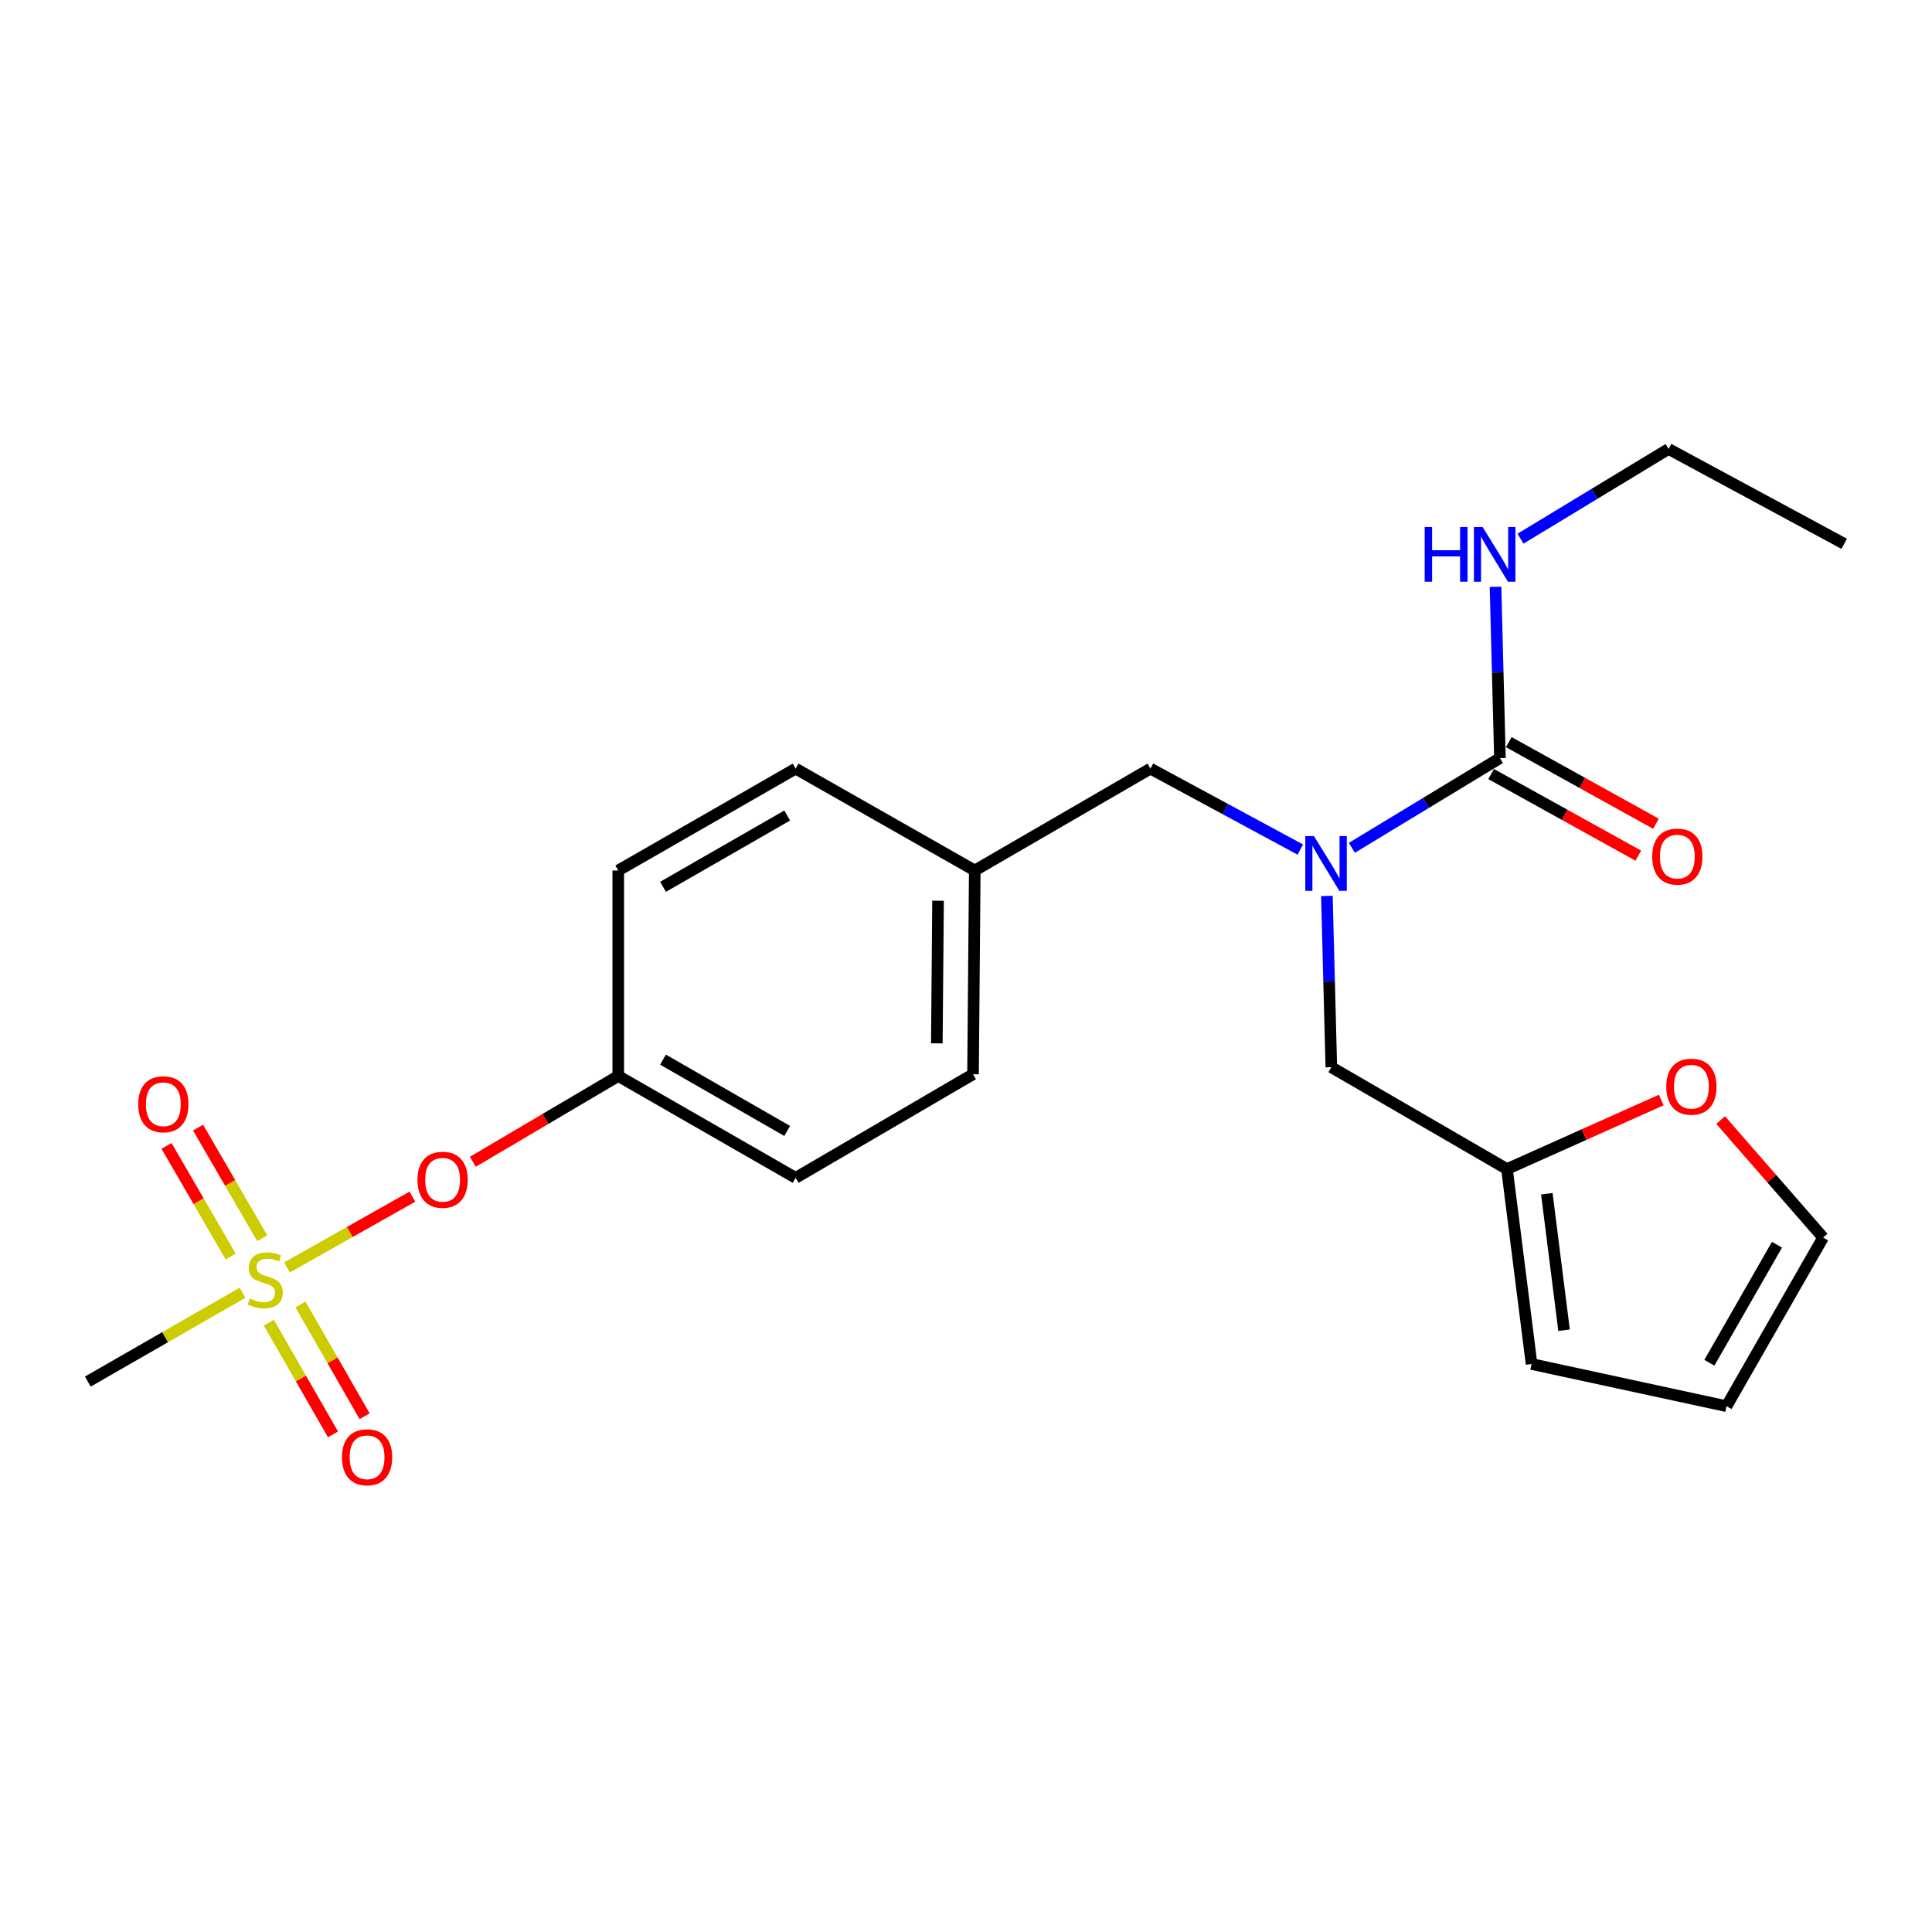 <?xml version='1.0' encoding='iso-8859-1'?>
<svg version='1.1' baseProfile='full'
              xmlns='http://www.w3.org/2000/svg'
                      xmlns:rdkit='http://www.rdkit.org/xml'
                      xmlns:xlink='http://www.w3.org/1999/xlink'
                  xml:space='preserve'
width='1000px' height='1000px' viewBox='0 0 1000 1000'>
<!-- END OF HEADER -->
<rect style='opacity:1.0;fill:#FFFFFF;stroke:none' width='1000' height='1000' x='0' y='0'> </rect>
<path class='bond-0' d='M 673.038,439.736 L 634.247,418.785' style='fill:none;fill-rule:evenodd;stroke:#0000FF;stroke-width:6px;stroke-linecap:butt;stroke-linejoin:miter;stroke-opacity:1' />
<path class='bond-0' d='M 634.247,418.785 L 595.456,397.835' style='fill:none;fill-rule:evenodd;stroke:#000000;stroke-width:6px;stroke-linecap:butt;stroke-linejoin:miter;stroke-opacity:1' />
<path class='bond-1' d='M 699.732,438.827 L 738.048,415.605' style='fill:none;fill-rule:evenodd;stroke:#0000FF;stroke-width:6px;stroke-linecap:butt;stroke-linejoin:miter;stroke-opacity:1' />
<path class='bond-1' d='M 738.048,415.605 L 776.364,392.382' style='fill:none;fill-rule:evenodd;stroke:#000000;stroke-width:6px;stroke-linecap:butt;stroke-linejoin:miter;stroke-opacity:1' />
<path class='bond-2' d='M 686.795,463.729 L 687.941,508.055' style='fill:none;fill-rule:evenodd;stroke:#0000FF;stroke-width:6px;stroke-linecap:butt;stroke-linejoin:miter;stroke-opacity:1' />
<path class='bond-2' d='M 687.941,508.055 L 689.087,552.381' style='fill:none;fill-rule:evenodd;stroke:#000000;stroke-width:6px;stroke-linecap:butt;stroke-linejoin:miter;stroke-opacity:1' />
<path class='bond-3' d='M 863.641,232.384 L 954.545,281.47' style='fill:none;fill-rule:evenodd;stroke:#000000;stroke-width:6px;stroke-linecap:butt;stroke-linejoin:miter;stroke-opacity:1' />
<path class='bond-4' d='M 863.641,232.384 L 825.324,255.602' style='fill:none;fill-rule:evenodd;stroke:#000000;stroke-width:6px;stroke-linecap:butt;stroke-linejoin:miter;stroke-opacity:1' />
<path class='bond-4' d='M 825.324,255.602 L 787.008,278.82' style='fill:none;fill-rule:evenodd;stroke:#0000FF;stroke-width:6px;stroke-linecap:butt;stroke-linejoin:miter;stroke-opacity:1' />
<path class='bond-5' d='M 771.787,400.636 L 809.884,421.759' style='fill:none;fill-rule:evenodd;stroke:#000000;stroke-width:6px;stroke-linecap:butt;stroke-linejoin:miter;stroke-opacity:1' />
<path class='bond-5' d='M 809.884,421.759 L 847.98,442.883' style='fill:none;fill-rule:evenodd;stroke:#FF0000;stroke-width:6px;stroke-linecap:butt;stroke-linejoin:miter;stroke-opacity:1' />
<path class='bond-5' d='M 780.94,384.128 L 819.037,405.252' style='fill:none;fill-rule:evenodd;stroke:#000000;stroke-width:6px;stroke-linecap:butt;stroke-linejoin:miter;stroke-opacity:1' />
<path class='bond-5' d='M 819.037,405.252 L 857.133,426.375' style='fill:none;fill-rule:evenodd;stroke:#FF0000;stroke-width:6px;stroke-linecap:butt;stroke-linejoin:miter;stroke-opacity:1' />
<path class='bond-6' d='M 776.364,392.382 L 775.218,348.051' style='fill:none;fill-rule:evenodd;stroke:#000000;stroke-width:6px;stroke-linecap:butt;stroke-linejoin:miter;stroke-opacity:1' />
<path class='bond-6' d='M 775.218,348.051 L 774.072,303.72' style='fill:none;fill-rule:evenodd;stroke:#0000FF;stroke-width:6px;stroke-linecap:butt;stroke-linejoin:miter;stroke-opacity:1' />
<path class='bond-7' d='M 595.456,397.835 L 504.541,450.56' style='fill:none;fill-rule:evenodd;stroke:#000000;stroke-width:6px;stroke-linecap:butt;stroke-linejoin:miter;stroke-opacity:1' />
<path class='bond-8' d='M 780.003,605.105 L 819.923,587.239' style='fill:none;fill-rule:evenodd;stroke:#000000;stroke-width:6px;stroke-linecap:butt;stroke-linejoin:miter;stroke-opacity:1' />
<path class='bond-8' d='M 819.923,587.239 L 859.844,569.373' style='fill:none;fill-rule:evenodd;stroke:#FF0000;stroke-width:6px;stroke-linecap:butt;stroke-linejoin:miter;stroke-opacity:1' />
<path class='bond-9' d='M 780.003,605.105 L 792.733,706.014' style='fill:none;fill-rule:evenodd;stroke:#000000;stroke-width:6px;stroke-linecap:butt;stroke-linejoin:miter;stroke-opacity:1' />
<path class='bond-9' d='M 800.639,617.879 L 809.55,688.515' style='fill:none;fill-rule:evenodd;stroke:#000000;stroke-width:6px;stroke-linecap:butt;stroke-linejoin:miter;stroke-opacity:1' />
<path class='bond-10' d='M 780.003,605.105 L 689.087,552.381' style='fill:none;fill-rule:evenodd;stroke:#000000;stroke-width:6px;stroke-linecap:butt;stroke-linejoin:miter;stroke-opacity:1' />
<path class='bond-11' d='M 890.593,579.738 L 917.117,610.148' style='fill:none;fill-rule:evenodd;stroke:#FF0000;stroke-width:6px;stroke-linecap:butt;stroke-linejoin:miter;stroke-opacity:1' />
<path class='bond-11' d='M 917.117,610.148 L 943.64,640.559' style='fill:none;fill-rule:evenodd;stroke:#000000;stroke-width:6px;stroke-linecap:butt;stroke-linejoin:miter;stroke-opacity:1' />
<path class='bond-12' d='M 45.455,715.106 L 85.5,692.11' style='fill:none;fill-rule:evenodd;stroke:#000000;stroke-width:6px;stroke-linecap:butt;stroke-linejoin:miter;stroke-opacity:1' />
<path class='bond-12' d='M 85.5,692.11 L 125.545,669.115' style='fill:none;fill-rule:evenodd;stroke:#CCCC00;stroke-width:6px;stroke-linecap:butt;stroke-linejoin:miter;stroke-opacity:1' />
<path class='bond-13' d='M 213.453,619.392 L 180.996,637.707' style='fill:none;fill-rule:evenodd;stroke:#FF0000;stroke-width:6px;stroke-linecap:butt;stroke-linejoin:miter;stroke-opacity:1' />
<path class='bond-13' d='M 180.996,637.707 L 148.539,656.023' style='fill:none;fill-rule:evenodd;stroke:#CCCC00;stroke-width:6px;stroke-linecap:butt;stroke-linejoin:miter;stroke-opacity:1' />
<path class='bond-14' d='M 244.728,601.342 L 282.366,579.137' style='fill:none;fill-rule:evenodd;stroke:#FF0000;stroke-width:6px;stroke-linecap:butt;stroke-linejoin:miter;stroke-opacity:1' />
<path class='bond-14' d='M 282.366,579.137 L 320.004,556.932' style='fill:none;fill-rule:evenodd;stroke:#000000;stroke-width:6px;stroke-linecap:butt;stroke-linejoin:miter;stroke-opacity:1' />
<path class='bond-15' d='M 139.152,684.608 L 155.756,713.522' style='fill:none;fill-rule:evenodd;stroke:#CCCC00;stroke-width:6px;stroke-linecap:butt;stroke-linejoin:miter;stroke-opacity:1' />
<path class='bond-15' d='M 155.756,713.522 L 172.359,742.436' style='fill:none;fill-rule:evenodd;stroke:#FF0000;stroke-width:6px;stroke-linecap:butt;stroke-linejoin:miter;stroke-opacity:1' />
<path class='bond-15' d='M 155.521,675.208 L 172.124,704.123' style='fill:none;fill-rule:evenodd;stroke:#CCCC00;stroke-width:6px;stroke-linecap:butt;stroke-linejoin:miter;stroke-opacity:1' />
<path class='bond-15' d='M 172.124,704.123 L 188.728,733.037' style='fill:none;fill-rule:evenodd;stroke:#FF0000;stroke-width:6px;stroke-linecap:butt;stroke-linejoin:miter;stroke-opacity:1' />
<path class='bond-16' d='M 135.722,640.899 L 119.118,612.271' style='fill:none;fill-rule:evenodd;stroke:#CCCC00;stroke-width:6px;stroke-linecap:butt;stroke-linejoin:miter;stroke-opacity:1' />
<path class='bond-16' d='M 119.118,612.271 L 102.515,583.644' style='fill:none;fill-rule:evenodd;stroke:#FF0000;stroke-width:6px;stroke-linecap:butt;stroke-linejoin:miter;stroke-opacity:1' />
<path class='bond-16' d='M 119.395,650.369 L 102.791,621.741' style='fill:none;fill-rule:evenodd;stroke:#CCCC00;stroke-width:6px;stroke-linecap:butt;stroke-linejoin:miter;stroke-opacity:1' />
<path class='bond-16' d='M 102.791,621.741 L 86.187,593.114' style='fill:none;fill-rule:evenodd;stroke:#FF0000;stroke-width:6px;stroke-linecap:butt;stroke-linejoin:miter;stroke-opacity:1' />
<path class='bond-17' d='M 504.541,450.56 L 411.822,397.835' style='fill:none;fill-rule:evenodd;stroke:#000000;stroke-width:6px;stroke-linecap:butt;stroke-linejoin:miter;stroke-opacity:1' />
<path class='bond-18' d='M 504.541,450.56 L 503.639,556.019' style='fill:none;fill-rule:evenodd;stroke:#000000;stroke-width:6px;stroke-linecap:butt;stroke-linejoin:miter;stroke-opacity:1' />
<path class='bond-18' d='M 485.531,466.217 L 484.9,540.039' style='fill:none;fill-rule:evenodd;stroke:#000000;stroke-width:6px;stroke-linecap:butt;stroke-linejoin:miter;stroke-opacity:1' />
<path class='bond-19' d='M 320.004,556.932 L 411.822,609.656' style='fill:none;fill-rule:evenodd;stroke:#000000;stroke-width:6px;stroke-linecap:butt;stroke-linejoin:miter;stroke-opacity:1' />
<path class='bond-19' d='M 343.176,548.472 L 407.448,585.379' style='fill:none;fill-rule:evenodd;stroke:#000000;stroke-width:6px;stroke-linecap:butt;stroke-linejoin:miter;stroke-opacity:1' />
<path class='bond-20' d='M 320.004,556.932 L 320.004,450.56' style='fill:none;fill-rule:evenodd;stroke:#000000;stroke-width:6px;stroke-linecap:butt;stroke-linejoin:miter;stroke-opacity:1' />
<path class='bond-21' d='M 411.822,397.835 L 320.004,450.56' style='fill:none;fill-rule:evenodd;stroke:#000000;stroke-width:6px;stroke-linecap:butt;stroke-linejoin:miter;stroke-opacity:1' />
<path class='bond-21' d='M 407.448,422.112 L 343.176,459.019' style='fill:none;fill-rule:evenodd;stroke:#000000;stroke-width:6px;stroke-linecap:butt;stroke-linejoin:miter;stroke-opacity:1' />
<path class='bond-22' d='M 503.639,556.019 L 411.822,609.656' style='fill:none;fill-rule:evenodd;stroke:#000000;stroke-width:6px;stroke-linecap:butt;stroke-linejoin:miter;stroke-opacity:1' />
<path class='bond-23' d='M 792.733,706.014 L 893.642,727.836' style='fill:none;fill-rule:evenodd;stroke:#000000;stroke-width:6px;stroke-linecap:butt;stroke-linejoin:miter;stroke-opacity:1' />
<path class='bond-24' d='M 943.64,640.559 L 893.642,727.836' style='fill:none;fill-rule:evenodd;stroke:#000000;stroke-width:6px;stroke-linecap:butt;stroke-linejoin:miter;stroke-opacity:1' />
<path class='bond-24' d='M 919.762,644.268 L 884.763,705.362' style='fill:none;fill-rule:evenodd;stroke:#000000;stroke-width:6px;stroke-linecap:butt;stroke-linejoin:miter;stroke-opacity:1' />
<path  class='atom-0' d='M 680.101 432.771
L 689.381 447.771
Q 690.301 449.251, 691.781 451.931
Q 693.261 454.611, 693.341 454.771
L 693.341 432.771
L 697.101 432.771
L 697.101 461.091
L 693.221 461.091
L 683.261 444.691
Q 682.101 442.771, 680.861 440.571
Q 679.661 438.371, 679.301 437.691
L 679.301 461.091
L 675.621 461.091
L 675.621 432.771
L 680.101 432.771
' fill='#0000FF'/>
<path  class='atom-3' d='M 855.181 443.373
Q 855.181 436.573, 858.541 432.773
Q 861.901 428.973, 868.181 428.973
Q 874.461 428.973, 877.821 432.773
Q 881.181 436.573, 881.181 443.373
Q 881.181 450.253, 877.781 454.173
Q 874.381 458.053, 868.181 458.053
Q 861.941 458.053, 858.541 454.173
Q 855.181 450.293, 855.181 443.373
M 868.181 454.853
Q 872.501 454.853, 874.821 451.973
Q 877.181 449.053, 877.181 443.373
Q 877.181 437.813, 874.821 435.013
Q 872.501 432.173, 868.181 432.173
Q 863.861 432.173, 861.501 434.973
Q 859.181 437.773, 859.181 443.373
Q 859.181 449.093, 861.501 451.973
Q 863.861 454.853, 868.181 454.853
' fill='#FF0000'/>
<path  class='atom-4' d='M 737.417 272.762
L 741.257 272.762
L 741.257 284.802
L 755.737 284.802
L 755.737 272.762
L 759.577 272.762
L 759.577 301.082
L 755.737 301.082
L 755.737 288.002
L 741.257 288.002
L 741.257 301.082
L 737.417 301.082
L 737.417 272.762
' fill='#0000FF'/>
<path  class='atom-4' d='M 767.377 272.762
L 776.657 287.762
Q 777.577 289.242, 779.057 291.922
Q 780.537 294.602, 780.617 294.762
L 780.617 272.762
L 784.377 272.762
L 784.377 301.082
L 780.497 301.082
L 770.537 284.682
Q 769.377 282.762, 768.137 280.562
Q 766.937 278.362, 766.577 277.682
L 766.577 301.082
L 762.897 301.082
L 762.897 272.762
L 767.377 272.762
' fill='#0000FF'/>
<path  class='atom-8' d='M 862.459 562.465
Q 862.459 555.665, 865.819 551.865
Q 869.179 548.065, 875.459 548.065
Q 881.739 548.065, 885.099 551.865
Q 888.459 555.665, 888.459 562.465
Q 888.459 569.345, 885.059 573.265
Q 881.659 577.145, 875.459 577.145
Q 869.219 577.145, 865.819 573.265
Q 862.459 569.385, 862.459 562.465
M 875.459 573.945
Q 879.779 573.945, 882.099 571.065
Q 884.459 568.145, 884.459 562.465
Q 884.459 556.905, 882.099 554.105
Q 879.779 551.265, 875.459 551.265
Q 871.139 551.265, 868.779 554.065
Q 866.459 556.865, 866.459 562.465
Q 866.459 568.185, 868.779 571.065
Q 871.139 573.945, 875.459 573.945
' fill='#FF0000'/>
<path  class='atom-10' d='M 216.089 610.649
Q 216.089 603.849, 219.449 600.049
Q 222.809 596.249, 229.089 596.249
Q 235.369 596.249, 238.729 600.049
Q 242.089 603.849, 242.089 610.649
Q 242.089 617.529, 238.689 621.449
Q 235.289 625.329, 229.089 625.329
Q 222.849 625.329, 219.449 621.449
Q 216.089 617.569, 216.089 610.649
M 229.089 622.129
Q 233.409 622.129, 235.729 619.249
Q 238.089 616.329, 238.089 610.649
Q 238.089 605.089, 235.729 602.289
Q 233.409 599.449, 229.089 599.449
Q 224.769 599.449, 222.409 602.249
Q 220.089 605.049, 220.089 610.649
Q 220.089 616.369, 222.409 619.249
Q 224.769 622.129, 229.089 622.129
' fill='#FF0000'/>
<path  class='atom-11' d='M 129.272 672.101
Q 129.592 672.221, 130.912 672.781
Q 132.232 673.341, 133.672 673.701
Q 135.152 674.021, 136.592 674.021
Q 139.272 674.021, 140.832 672.741
Q 142.392 671.421, 142.392 669.141
Q 142.392 667.581, 141.592 666.621
Q 140.832 665.661, 139.632 665.141
Q 138.432 664.621, 136.432 664.021
Q 133.912 663.261, 132.392 662.541
Q 130.912 661.821, 129.832 660.301
Q 128.792 658.781, 128.792 656.221
Q 128.792 652.661, 131.192 650.461
Q 133.632 648.261, 138.432 648.261
Q 141.712 648.261, 145.432 649.821
L 144.512 652.901
Q 141.112 651.501, 138.552 651.501
Q 135.792 651.501, 134.272 652.661
Q 132.752 653.781, 132.792 655.741
Q 132.792 657.261, 133.552 658.181
Q 134.352 659.101, 135.472 659.621
Q 136.632 660.141, 138.552 660.741
Q 141.112 661.541, 142.632 662.341
Q 144.152 663.141, 145.232 664.781
Q 146.352 666.381, 146.352 669.141
Q 146.352 673.061, 143.712 675.181
Q 141.112 677.261, 136.752 677.261
Q 134.232 677.261, 132.312 676.701
Q 130.432 676.181, 128.192 675.261
L 129.272 672.101
' fill='#CCCC00'/>
<path  class='atom-12' d='M 176.996 754.278
Q 176.996 747.478, 180.356 743.678
Q 183.716 739.878, 189.996 739.878
Q 196.276 739.878, 199.636 743.678
Q 202.996 747.478, 202.996 754.278
Q 202.996 761.158, 199.596 765.078
Q 196.196 768.958, 189.996 768.958
Q 183.756 768.958, 180.356 765.078
Q 176.996 761.198, 176.996 754.278
M 189.996 765.758
Q 194.316 765.758, 196.636 762.878
Q 198.996 759.958, 198.996 754.278
Q 198.996 748.718, 196.636 745.918
Q 194.316 743.078, 189.996 743.078
Q 185.676 743.078, 183.316 745.878
Q 180.996 748.678, 180.996 754.278
Q 180.996 759.998, 183.316 762.878
Q 185.676 765.758, 189.996 765.758
' fill='#FF0000'/>
<path  class='atom-13' d='M 71.547 571.556
Q 71.547 564.756, 74.907 560.956
Q 78.267 557.156, 84.547 557.156
Q 90.827 557.156, 94.187 560.956
Q 97.547 564.756, 97.547 571.556
Q 97.547 578.436, 94.147 582.356
Q 90.747 586.236, 84.547 586.236
Q 78.307 586.236, 74.907 582.356
Q 71.547 578.476, 71.547 571.556
M 84.547 583.036
Q 88.867 583.036, 91.187 580.156
Q 93.547 577.236, 93.547 571.556
Q 93.547 565.996, 91.187 563.196
Q 88.867 560.356, 84.547 560.356
Q 80.227 560.356, 77.867 563.156
Q 75.547 565.956, 75.547 571.556
Q 75.547 577.276, 77.867 580.156
Q 80.227 583.036, 84.547 583.036
' fill='#FF0000'/>
</svg>
